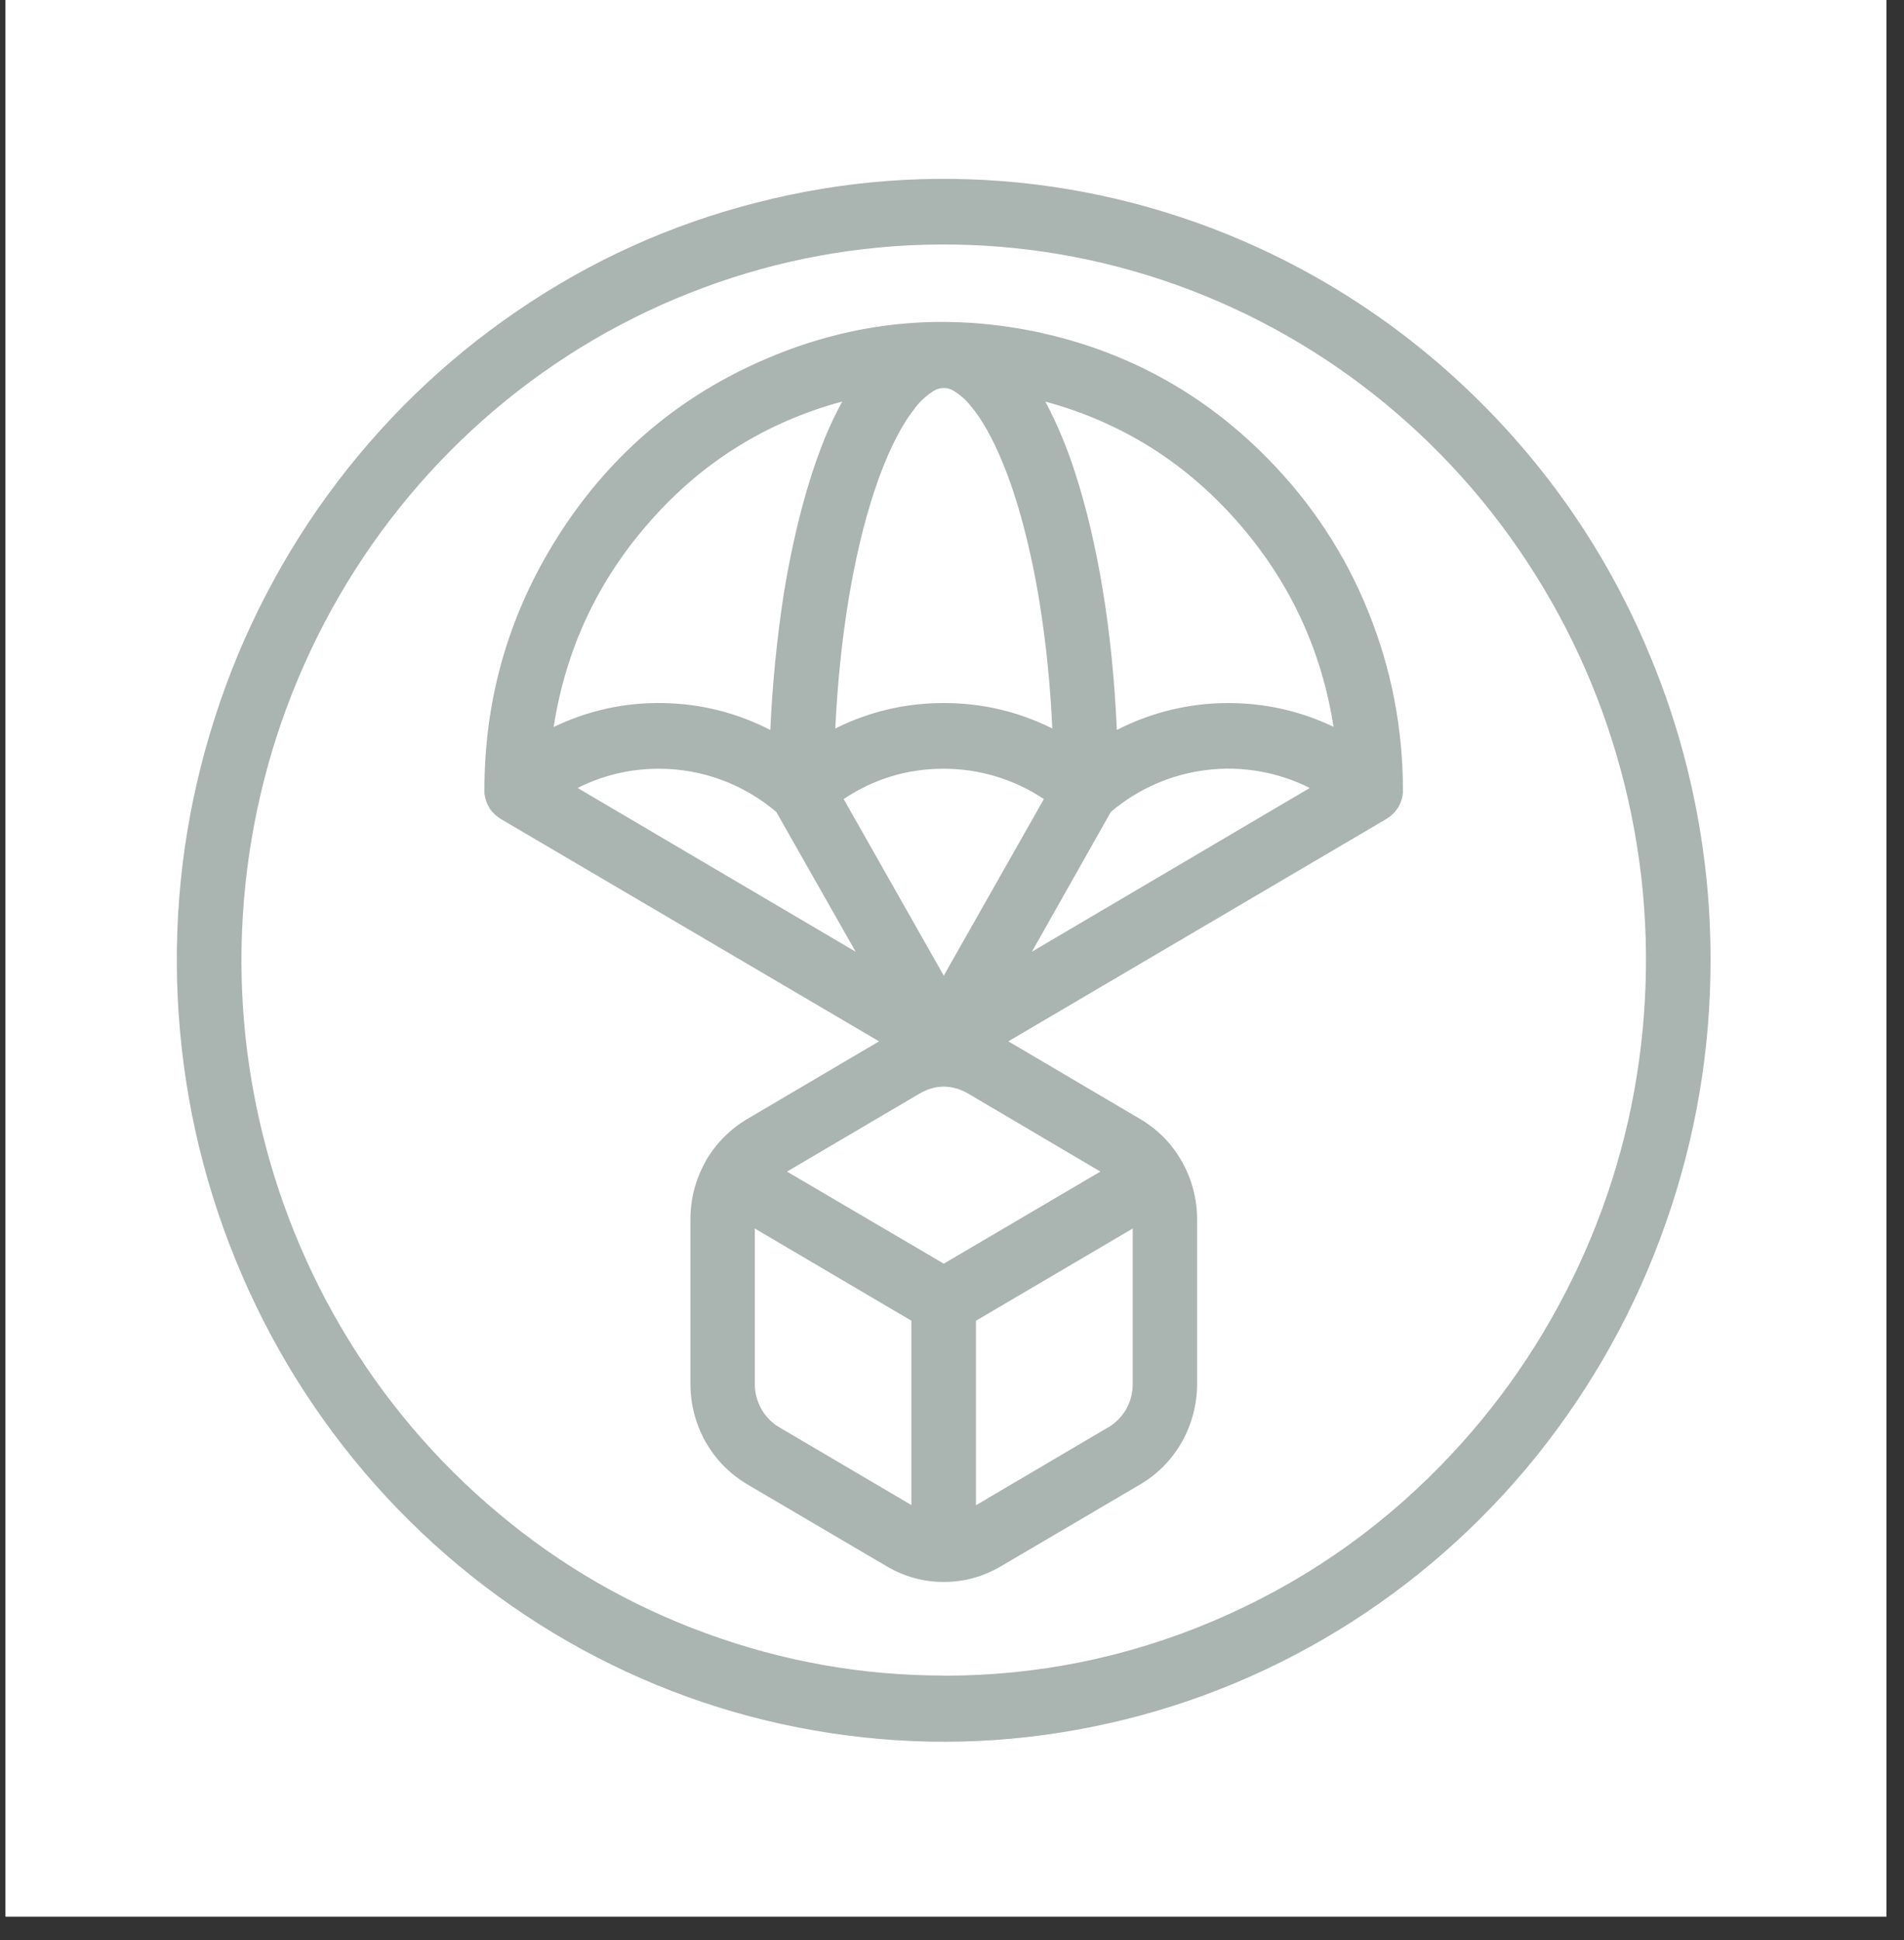 <svg version="1.0" preserveAspectRatio="xMidYMid meet" height="54" viewBox="0 0 39.75 40.5" zoomAndPan="magnify" width="53" xmlns:xlink="http://www.w3.org/1999/xlink" xmlns="http://www.w3.org/2000/svg"><rect x="0" y="0" width="39.75" height="40.5" fill="#333333" stroke="none"/><defs><clipPath id="5a3b373fc7"><path clip-rule="nonzero" d="M 0.117 0 L 39.383 0 L 39.383 40.008 L 0.117 40.008 Z M 0.117 0"></path></clipPath></defs><g clip-path="url(#5a3b373fc7)"><path fill-rule="nonzero" fill-opacity="1" d="M 0.117 0 L 39.383 0 L 39.383 40.008 L 0.117 40.008 Z M 0.117 0" fill="#ffffff"></path><path fill-rule="nonzero" fill-opacity="1" d="M 0.117 0 L 39.383 0 L 39.383 40.008 L 0.117 40.008 Z M 0.117 0" fill="#ffffff"></path></g><path fill-rule="nonzero" fill-opacity="1" d="M 19.703 16.047 C 18.961 16.047 18.234 16.266 17.613 16.68 L 19.703 20.367 L 21.793 16.68 C 21.16 16.258 20.461 16.047 19.703 16.047 Z M 16.211 16.949 C 15.926 16.707 15.613 16.512 15.273 16.363 C 14.934 16.215 14.578 16.117 14.207 16.074 C 13.84 16.027 13.469 16.039 13.105 16.102 C 12.738 16.168 12.387 16.281 12.055 16.449 L 17.863 19.867 Z M 16.211 16.949" fill="#ffffff"></path><path fill-rule="nonzero" fill-opacity="1" d="M 30.07 9.484 C 28.883 8.266 27.52 7.289 25.984 6.551 C 24.453 5.812 22.836 5.355 21.145 5.184 C 19.453 5.016 17.785 5.141 16.137 5.562 C 14.492 5.98 12.969 6.672 11.562 7.629 C 8.742 9.547 6.664 12.406 5.68 15.711 C 5.191 17.367 4.984 19.055 5.066 20.777 C 5.152 22.5 5.516 24.164 6.168 25.762 C 7.465 28.953 9.809 31.59 12.801 33.215 C 14.289 34.031 15.875 34.562 17.555 34.816 C 19.234 35.07 20.906 35.027 22.57 34.691 C 25.895 34.016 28.891 32.188 31.039 29.516 C 32.117 28.176 32.941 26.691 33.512 25.062 C 34.082 23.438 34.367 21.766 34.363 20.043 C 34.367 18.062 33.996 16.16 33.254 14.328 C 32.512 12.504 31.453 10.891 30.07 9.484 Z M 29.285 16.562 C 29.285 16.578 29.281 16.594 29.277 16.605 C 29.277 16.621 29.273 16.637 29.27 16.652 C 29.27 16.664 29.266 16.68 29.262 16.691 L 29.246 16.734 C 29.234 16.777 29.215 16.816 29.188 16.855 C 29.18 16.867 29.172 16.879 29.164 16.891 C 29.156 16.906 29.145 16.918 29.137 16.93 C 29.129 16.938 29.129 16.941 29.125 16.945 C 29.117 16.953 29.113 16.957 29.109 16.961 C 29.09 16.984 29.066 17.004 29.043 17.023 C 29.031 17.031 29.02 17.043 29.008 17.051 C 28.996 17.062 28.984 17.07 28.973 17.078 L 28.953 17.09 L 21.051 21.738 L 23.805 23.363 C 24.164 23.574 24.461 23.879 24.672 24.242 L 24.672 24.246 C 24.883 24.621 24.992 25.027 24.992 25.457 L 24.992 28.891 C 24.988 29.32 24.883 29.723 24.672 30.098 C 24.461 30.473 24.172 30.766 23.805 30.984 L 20.887 32.699 C 20.52 32.914 20.125 33.023 19.699 33.023 C 19.273 33.023 18.879 32.914 18.512 32.699 L 15.594 30.984 C 15.227 30.766 14.938 30.473 14.727 30.098 C 14.516 29.723 14.41 29.32 14.41 28.891 L 14.41 25.457 C 14.41 25.031 14.52 24.613 14.727 24.246 L 14.727 24.242 C 14.934 23.879 15.23 23.578 15.59 23.363 L 18.348 21.738 L 10.441 17.09 L 10.426 17.078 C 10.418 17.07 10.398 17.062 10.387 17.051 C 10.375 17.043 10.363 17.035 10.355 17.023 L 10.32 16.992 C 10.309 16.98 10.297 16.973 10.289 16.961 C 10.277 16.949 10.277 16.953 10.273 16.945 C 10.266 16.938 10.266 16.934 10.262 16.93 C 10.25 16.918 10.242 16.906 10.234 16.895 L 10.207 16.855 C 10.199 16.84 10.191 16.828 10.184 16.812 L 10.168 16.777 L 10.152 16.734 C 10.145 16.719 10.141 16.707 10.137 16.691 C 10.129 16.664 10.125 16.637 10.117 16.609 C 10.113 16.59 10.113 16.578 10.109 16.562 C 10.109 16.547 10.109 16.531 10.109 16.516 L 10.109 16.496 C 10.109 15.211 10.359 13.941 10.84 12.758 C 11.324 11.562 12.02 10.508 12.918 9.586 C 13.816 8.676 14.852 7.969 16.031 7.469 C 17.203 6.977 18.426 6.727 19.699 6.727 C 20.973 6.727 22.195 6.977 23.367 7.469 C 24.547 7.969 25.582 8.676 26.477 9.586 C 27.379 10.508 28.07 11.562 28.555 12.758 C 29.039 13.941 29.285 15.211 29.285 16.496 Z M 29.285 16.562" fill="#ffffff"></path><path fill-rule="nonzero" fill-opacity="1" d="M 25.641 16.047 C 24.746 16.047 23.883 16.367 23.191 16.949 L 21.543 19.867 L 27.348 16.453 C 26.809 16.18 26.242 16.047 25.641 16.047 Z M 25.641 16.047" fill="#ffffff"></path><path fill-rule="nonzero" fill-opacity="1" d="M 31.023 8.512 C 28.402 5.844 24.957 4.184 21.273 3.812 C 19.426 3.629 17.605 3.766 15.805 4.227 C 14.008 4.684 12.34 5.438 10.809 6.484 C 7.73 8.578 5.457 11.699 4.383 15.312 C 3.844 17.117 3.621 18.961 3.711 20.844 C 3.805 22.727 4.203 24.543 4.914 26.289 C 6.328 29.773 8.887 32.652 12.156 34.434 C 13.785 35.32 15.516 35.902 17.348 36.18 C 19.18 36.457 21.008 36.414 22.824 36.043 C 26.457 35.309 29.727 33.312 32.078 30.395 C 33.254 28.926 34.156 27.305 34.777 25.531 C 35.402 23.754 35.711 21.926 35.711 20.047 C 35.715 17.902 35.301 15.781 34.496 13.805 C 33.688 11.812 32.531 10.047 31.023 8.512 Z M 19.707 34.977 C 18.004 34.977 16.355 34.684 14.758 34.102 C 13.16 33.52 11.707 32.684 10.406 31.59 C 7.781 29.398 5.988 26.348 5.324 22.957 C 4.992 21.266 4.953 19.562 5.199 17.855 C 5.449 16.148 5.973 14.531 6.773 13 C 8.371 9.953 10.957 7.562 14.09 6.242 C 15.656 5.582 17.285 5.207 18.98 5.121 C 20.676 5.039 22.336 5.246 23.957 5.746 C 27.203 6.75 30.008 8.867 31.891 11.742 C 32.836 13.184 33.512 14.742 33.926 16.418 C 34.336 18.094 34.457 19.789 34.293 21.504 C 34.129 23.219 33.684 24.855 32.961 26.414 C 32.234 27.977 31.273 29.371 30.07 30.602 C 28.703 32 27.117 33.082 25.316 33.844 C 23.523 34.602 21.652 34.98 19.707 34.98 Z M 19.707 34.977" fill="#aab4b0"></path><path fill-rule="nonzero" fill-opacity="1" d="M 21.824 8.383 C 22.074 8.852 22.281 9.348 22.441 9.855 C 22.918 11.309 23.227 13.168 23.316 15.238 C 24.023 14.875 24.777 14.688 25.57 14.676 C 26.363 14.664 27.121 14.832 27.84 15.172 C 27.586 13.543 26.91 12.109 25.82 10.871 C 24.734 9.645 23.402 8.812 21.824 8.383 Z M 23.648 28.891 L 23.648 25.641 L 20.375 27.566 L 20.375 31.414 L 23.137 29.789 C 23.289 29.699 23.418 29.566 23.508 29.41 C 23.602 29.25 23.648 29.074 23.648 28.891 Z M 19.703 22.695 C 19.523 22.695 19.348 22.742 19.191 22.832 L 16.43 24.457 L 19.703 26.383 L 22.973 24.457 L 20.215 22.832 C 20.059 22.738 19.887 22.691 19.703 22.691 Z M 19.703 8.098 C 19.609 8.102 19.527 8.129 19.457 8.184 C 19.309 8.281 19.18 8.406 19.074 8.551 C 18.793 8.914 18.492 9.52 18.238 10.289 C 17.824 11.559 17.527 13.277 17.438 15.203 C 18.148 14.852 18.906 14.676 19.703 14.676 C 20.5 14.676 21.254 14.852 21.969 15.203 C 21.93 14.328 21.84 13.461 21.703 12.594 C 21.516 11.426 21.242 10.414 20.926 9.648 C 20.719 9.141 20.488 8.742 20.273 8.484 C 20.184 8.367 20.07 8.266 19.945 8.184 C 19.875 8.129 19.789 8.102 19.699 8.098 Z M 19.027 27.57 L 15.758 25.645 L 15.758 28.891 C 15.758 29.074 15.805 29.254 15.895 29.414 C 15.984 29.57 16.117 29.703 16.273 29.797 L 19.027 31.414 L 19.027 27.566 Z M 13.762 14.676 C 14.566 14.676 15.363 14.867 16.086 15.238 C 16.125 14.277 16.219 13.32 16.371 12.371 C 16.574 11.121 16.863 10.02 17.234 9.121 C 17.336 8.867 17.453 8.621 17.586 8.379 C 16.004 8.812 14.672 9.641 13.586 10.867 C 12.492 12.105 11.82 13.539 11.566 15.172 C 12.258 14.84 12.992 14.676 13.762 14.676 Z M 13.762 14.676" fill="#ffffff"></path><path fill-rule="nonzero" fill-opacity="1" d="M 26.48 9.586 C 25.117 8.195 23.48 7.305 21.574 6.914 C 19.668 6.531 17.824 6.715 16.035 7.473 C 14.234 8.234 12.801 9.434 11.73 11.07 C 10.652 12.719 10.113 14.527 10.113 16.496 L 10.113 16.562 C 10.113 16.574 10.117 16.59 10.121 16.605 L 10.129 16.652 L 10.141 16.691 C 10.141 16.703 10.148 16.719 10.156 16.734 L 10.172 16.781 L 10.188 16.812 C 10.203 16.84 10.219 16.867 10.234 16.895 C 10.246 16.906 10.254 16.918 10.262 16.93 C 10.273 16.941 10.27 16.941 10.273 16.945 C 10.281 16.949 10.285 16.957 10.293 16.961 C 10.297 16.965 10.312 16.984 10.32 16.992 L 10.355 17.023 C 10.371 17.035 10.379 17.043 10.391 17.051 C 10.402 17.062 10.418 17.066 10.43 17.078 C 10.441 17.082 10.441 17.086 10.445 17.09 L 18.352 21.738 L 15.594 23.363 C 15.234 23.578 14.938 23.879 14.73 24.242 L 14.73 24.246 C 14.52 24.621 14.414 25.027 14.414 25.457 L 14.414 28.891 C 14.414 29.312 14.523 29.73 14.73 30.098 C 14.938 30.465 15.238 30.77 15.598 30.984 L 18.516 32.699 C 18.883 32.914 19.277 33.023 19.703 33.023 C 20.129 33.023 20.523 32.914 20.891 32.699 L 23.809 30.984 C 24.176 30.766 24.465 30.469 24.676 30.098 C 24.883 29.73 24.992 29.312 24.992 28.891 L 24.992 25.457 C 24.992 25.031 24.883 24.617 24.676 24.25 C 24.465 23.875 24.176 23.582 23.809 23.363 L 21.051 21.738 L 28.953 17.09 C 28.961 17.086 28.965 17.078 28.973 17.074 C 29 17.059 29.023 17.043 29.043 17.023 L 29.078 16.992 L 29.109 16.961 C 29.117 16.957 29.121 16.953 29.125 16.945 C 29.129 16.941 29.133 16.934 29.137 16.926 C 29.141 16.922 29.156 16.906 29.164 16.891 C 29.176 16.879 29.184 16.867 29.191 16.852 C 29.199 16.84 29.207 16.828 29.211 16.812 L 29.23 16.777 C 29.234 16.766 29.242 16.75 29.246 16.734 L 29.262 16.688 C 29.27 16.66 29.277 16.633 29.281 16.605 C 29.281 16.59 29.285 16.578 29.289 16.562 L 29.289 16.496 C 29.289 15.203 29.047 13.957 28.562 12.758 C 28.078 11.562 27.383 10.508 26.48 9.586 Z M 23.133 29.797 L 20.375 31.422 L 20.375 27.57 L 23.648 25.645 L 23.648 28.895 C 23.648 29.078 23.602 29.254 23.512 29.418 C 23.418 29.574 23.289 29.707 23.133 29.801 Z M 16.273 29.797 C 16.113 29.703 15.988 29.574 15.895 29.414 C 15.805 29.25 15.758 29.074 15.758 28.891 L 15.758 25.645 L 19.027 27.57 L 19.027 31.418 Z M 19.703 26.379 L 16.43 24.457 L 19.191 22.832 C 19.531 22.633 19.875 22.633 20.219 22.832 L 22.973 24.457 Z M 17.613 16.68 C 18.246 16.258 18.941 16.047 19.703 16.047 C 20.445 16.047 21.172 16.266 21.793 16.68 L 19.703 20.367 Z M 19.949 8.184 C 20.074 8.266 20.184 8.367 20.277 8.488 C 20.492 8.742 20.719 9.141 20.93 9.652 C 21.246 10.414 21.516 11.426 21.707 12.598 C 21.844 13.461 21.93 14.332 21.969 15.207 C 21.258 14.852 20.5 14.676 19.703 14.676 C 18.906 14.676 18.152 14.852 17.438 15.207 C 17.531 13.277 17.824 11.559 18.242 10.289 C 18.492 9.52 18.793 8.914 19.078 8.551 C 19.18 8.406 19.309 8.281 19.457 8.184 C 19.531 8.129 19.613 8.102 19.703 8.098 C 19.793 8.102 19.875 8.129 19.949 8.184 Z M 25.641 14.676 C 24.836 14.676 24.039 14.867 23.316 15.238 C 23.227 13.168 22.914 11.309 22.441 9.855 C 22.277 9.348 22.074 8.855 21.824 8.383 C 23.402 8.812 24.734 9.645 25.816 10.871 C 26.91 12.109 27.586 13.543 27.84 15.172 C 27.145 14.84 26.41 14.676 25.641 14.676 Z M 17.582 8.383 C 17.453 8.621 17.336 8.867 17.23 9.121 C 16.863 10.02 16.574 11.121 16.367 12.371 C 16.219 13.324 16.125 14.277 16.082 15.238 C 15.375 14.875 14.625 14.688 13.828 14.676 C 13.035 14.664 12.277 14.832 11.559 15.176 C 11.812 13.543 12.488 12.105 13.582 10.871 C 14.668 9.641 16 8.812 17.578 8.383 Z M 13.758 16.047 C 14.656 16.047 15.52 16.367 16.207 16.949 L 17.863 19.867 L 12.059 16.449 C 12.594 16.18 13.16 16.047 13.758 16.047 Z M 23.191 16.949 C 23.477 16.707 23.789 16.512 24.129 16.363 C 24.469 16.215 24.824 16.117 25.191 16.074 C 25.562 16.027 25.93 16.039 26.297 16.102 C 26.664 16.168 27.012 16.281 27.344 16.449 L 21.543 19.867 Z M 20.891 32.699 Z M 20.891 32.699" fill="#aab4b0"></path></svg>